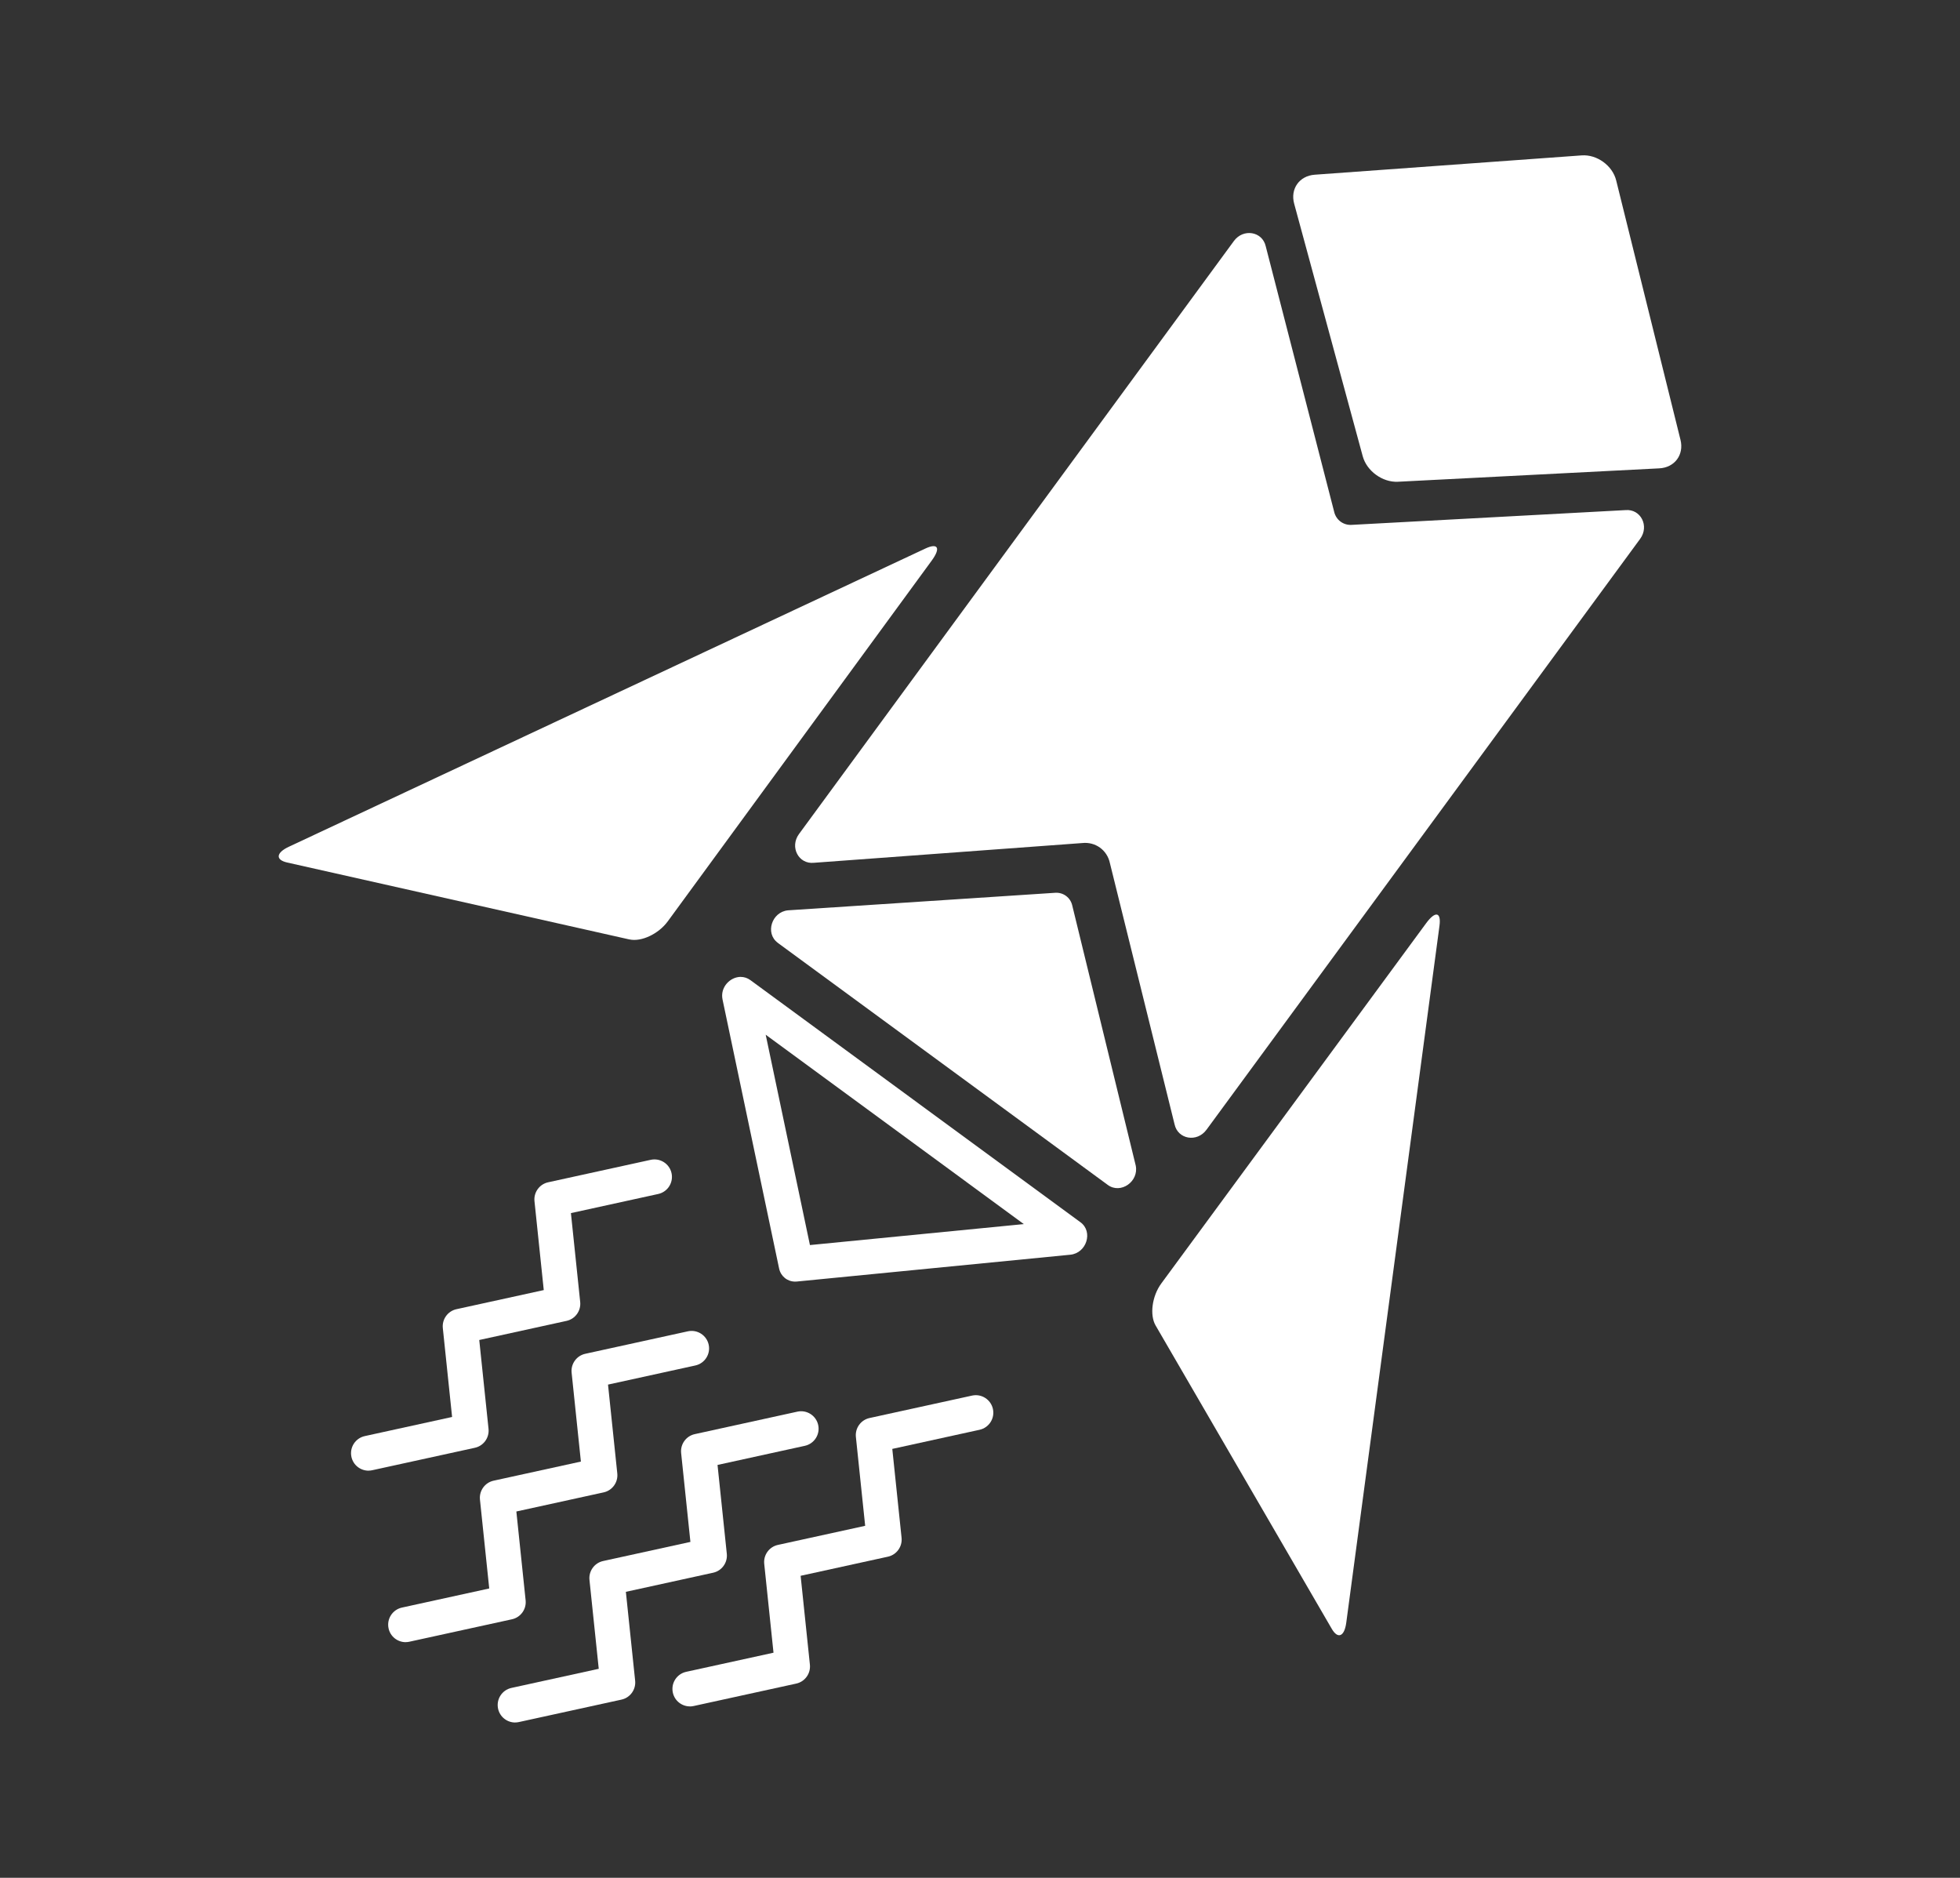 <?xml version="1.0" encoding="UTF-8"?>
<svg id="Ebene_1" data-name="Ebene 1" xmlns="http://www.w3.org/2000/svg" viewBox="0 0 560 536.42">
  <rect x="0" y="0" width="560" height="536.42" fill="#333333" stroke="none"/>
  <defs>
    <style>
      .cls-1 {
        fill: #fff;
      }
    </style>
  </defs>
  <g>
    <path class="cls-1" d="M105.29,420.12c-2.3,0-4.37-1.59-4.88-3.93-.59-2.7,1.12-5.36,3.82-5.95l24.94-5.46-2.65-25.39c-.26-2.53,1.42-4.86,3.9-5.4l24.94-5.46-2.65-25.39c-.26-2.53,1.42-4.86,3.9-5.4l29.31-6.42c2.7-.59,5.36,1.12,5.95,3.81.59,2.7-1.12,5.36-3.81,5.95l-24.94,5.46,2.65,25.39c.26,2.53-1.42,4.86-3.9,5.4l-24.94,5.46,2.65,25.39c.26,2.53-1.42,4.86-3.9,5.4l-29.31,6.41c-.36.08-.72.12-1.07.12Z"/>
    <path class="cls-1" d="M115.9,469.11c-2.3,0-4.37-1.59-4.88-3.93-.59-2.7,1.12-5.36,3.82-5.95l24.94-5.46-2.65-25.39c-.26-2.53,1.42-4.86,3.9-5.4l24.94-5.46-2.65-25.39c-.26-2.53,1.42-4.86,3.9-5.4l29.31-6.42c2.7-.59,5.36,1.12,5.95,3.81.59,2.7-1.12,5.36-3.82,5.95l-24.94,5.46,2.65,25.39c.26,2.53-1.42,4.86-3.9,5.4l-24.94,5.46,2.65,25.39c.26,2.53-1.42,4.86-3.9,5.4l-29.3,6.41c-.36.08-.72.12-1.07.12Z"/>
    <path class="cls-1" d="M197.12,487.46c-2.3,0-4.37-1.59-4.88-3.93-.59-2.7,1.12-5.36,3.82-5.95l24.94-5.46-2.65-25.39c-.26-2.53,1.42-4.86,3.9-5.4l24.94-5.46-2.65-25.39c-.26-2.53,1.42-4.86,3.9-5.4l29.3-6.41c2.69-.59,5.36,1.12,5.95,3.82.59,2.7-1.12,5.36-3.82,5.95l-24.93,5.46,2.65,25.39c.26,2.53-1.42,4.86-3.9,5.4l-24.94,5.46,2.65,25.39c.26,2.53-1.42,4.86-3.9,5.4l-29.31,6.41c-.36.08-.72.12-1.07.12Z"/>
    <path class="cls-1" d="M147.19,492.06c-2.3,0-4.37-1.59-4.88-3.93-.59-2.7,1.12-5.36,3.82-5.95l24.94-5.46-2.65-25.39c-.26-2.53,1.42-4.86,3.9-5.4l24.94-5.46-2.65-25.39c-.26-2.53,1.42-4.86,3.9-5.4l29.31-6.42c2.7-.59,5.36,1.12,5.95,3.81.59,2.7-1.12,5.36-3.82,5.95l-24.94,5.46,2.65,25.39c.26,2.53-1.42,4.86-3.9,5.4l-24.94,5.46,2.65,25.39c.26,2.53-1.42,4.86-3.9,5.4l-29.31,6.41c-.36.08-.72.12-1.07.12Z"/>
  </g>
  <g>
    <path class="cls-1" d="M179.84,268.37l-97.79-21.98c-3.39-.76-3.19-2.78.45-4.49l181.87-85.19c3.64-1.71,4.47-.16,1.83,3.44l-75.41,103.05c-2.63,3.6-7.56,5.92-10.95,5.16Z"/>
    <path class="cls-1" d="M330.17,378.64l50.34,86.67c1.75,3.01,3.61,2.21,4.14-1.78l26.63-199.06c.53-3.98-1.19-4.31-3.83-.71l-75.65,102.88c-2.64,3.59-3.37,8.99-1.63,12Z"/>
  </g>
  <path class="cls-1" d="M480.14,125.64c1.06,4.26-1.66,7.92-6.04,8.15l-74.7,3.83c-4.38.22-8.9-3.05-10.05-7.29l-19.59-72.15c-1.15-4.23,1.49-7.95,5.86-8.27l76.28-5.52c4.37-.32,8.82,2.91,9.87,7.16l18.37,74.09Z"/>
  <path class="cls-1" d="M344.71,322.73l123.9-168.79c2.69-3.66.18-8.6-4.18-8.22l-78.1,4.21c-2.46.21-4.61-1.37-5.15-3.77l-19.54-75.8c-.96-4.26-6.41-5.17-9.1-1.51l-124.26,169.41c-2.71,3.7-.12,8.68,4.28,8.21l76.67-5.64c3.76-.4,7.09,2.01,7.88,5.71l18.48,74.64c.92,4.29,6.41,5.24,9.11,1.56Z"/>
  <path class="cls-1" d="M222.21,269.33l94.31,69.17c3.67,2.69,8.93-.97,7.97-5.56l-18.11-74.18c-.5-2.38-2.64-3.95-5.06-3.71l-76.19,5c-4.66.46-6.58,6.58-2.91,9.27Z"/>
  <path class="cls-1" d="M218.77,295.58l73.75,54.1-61.11,5.99-12.64-60.09M211.65,279.06c-3.05,0-5.95,2.97-5.21,6.47l16.16,76.84c.47,2.22,2.36,3.74,4.58,3.74.16,0,.32,0,.48-.02l78.14-7.66c4.66-.46,6.58-6.58,2.91-9.27l-94.31-69.17c-.86-.63-1.82-.92-2.76-.92h0Z"/>
</svg>